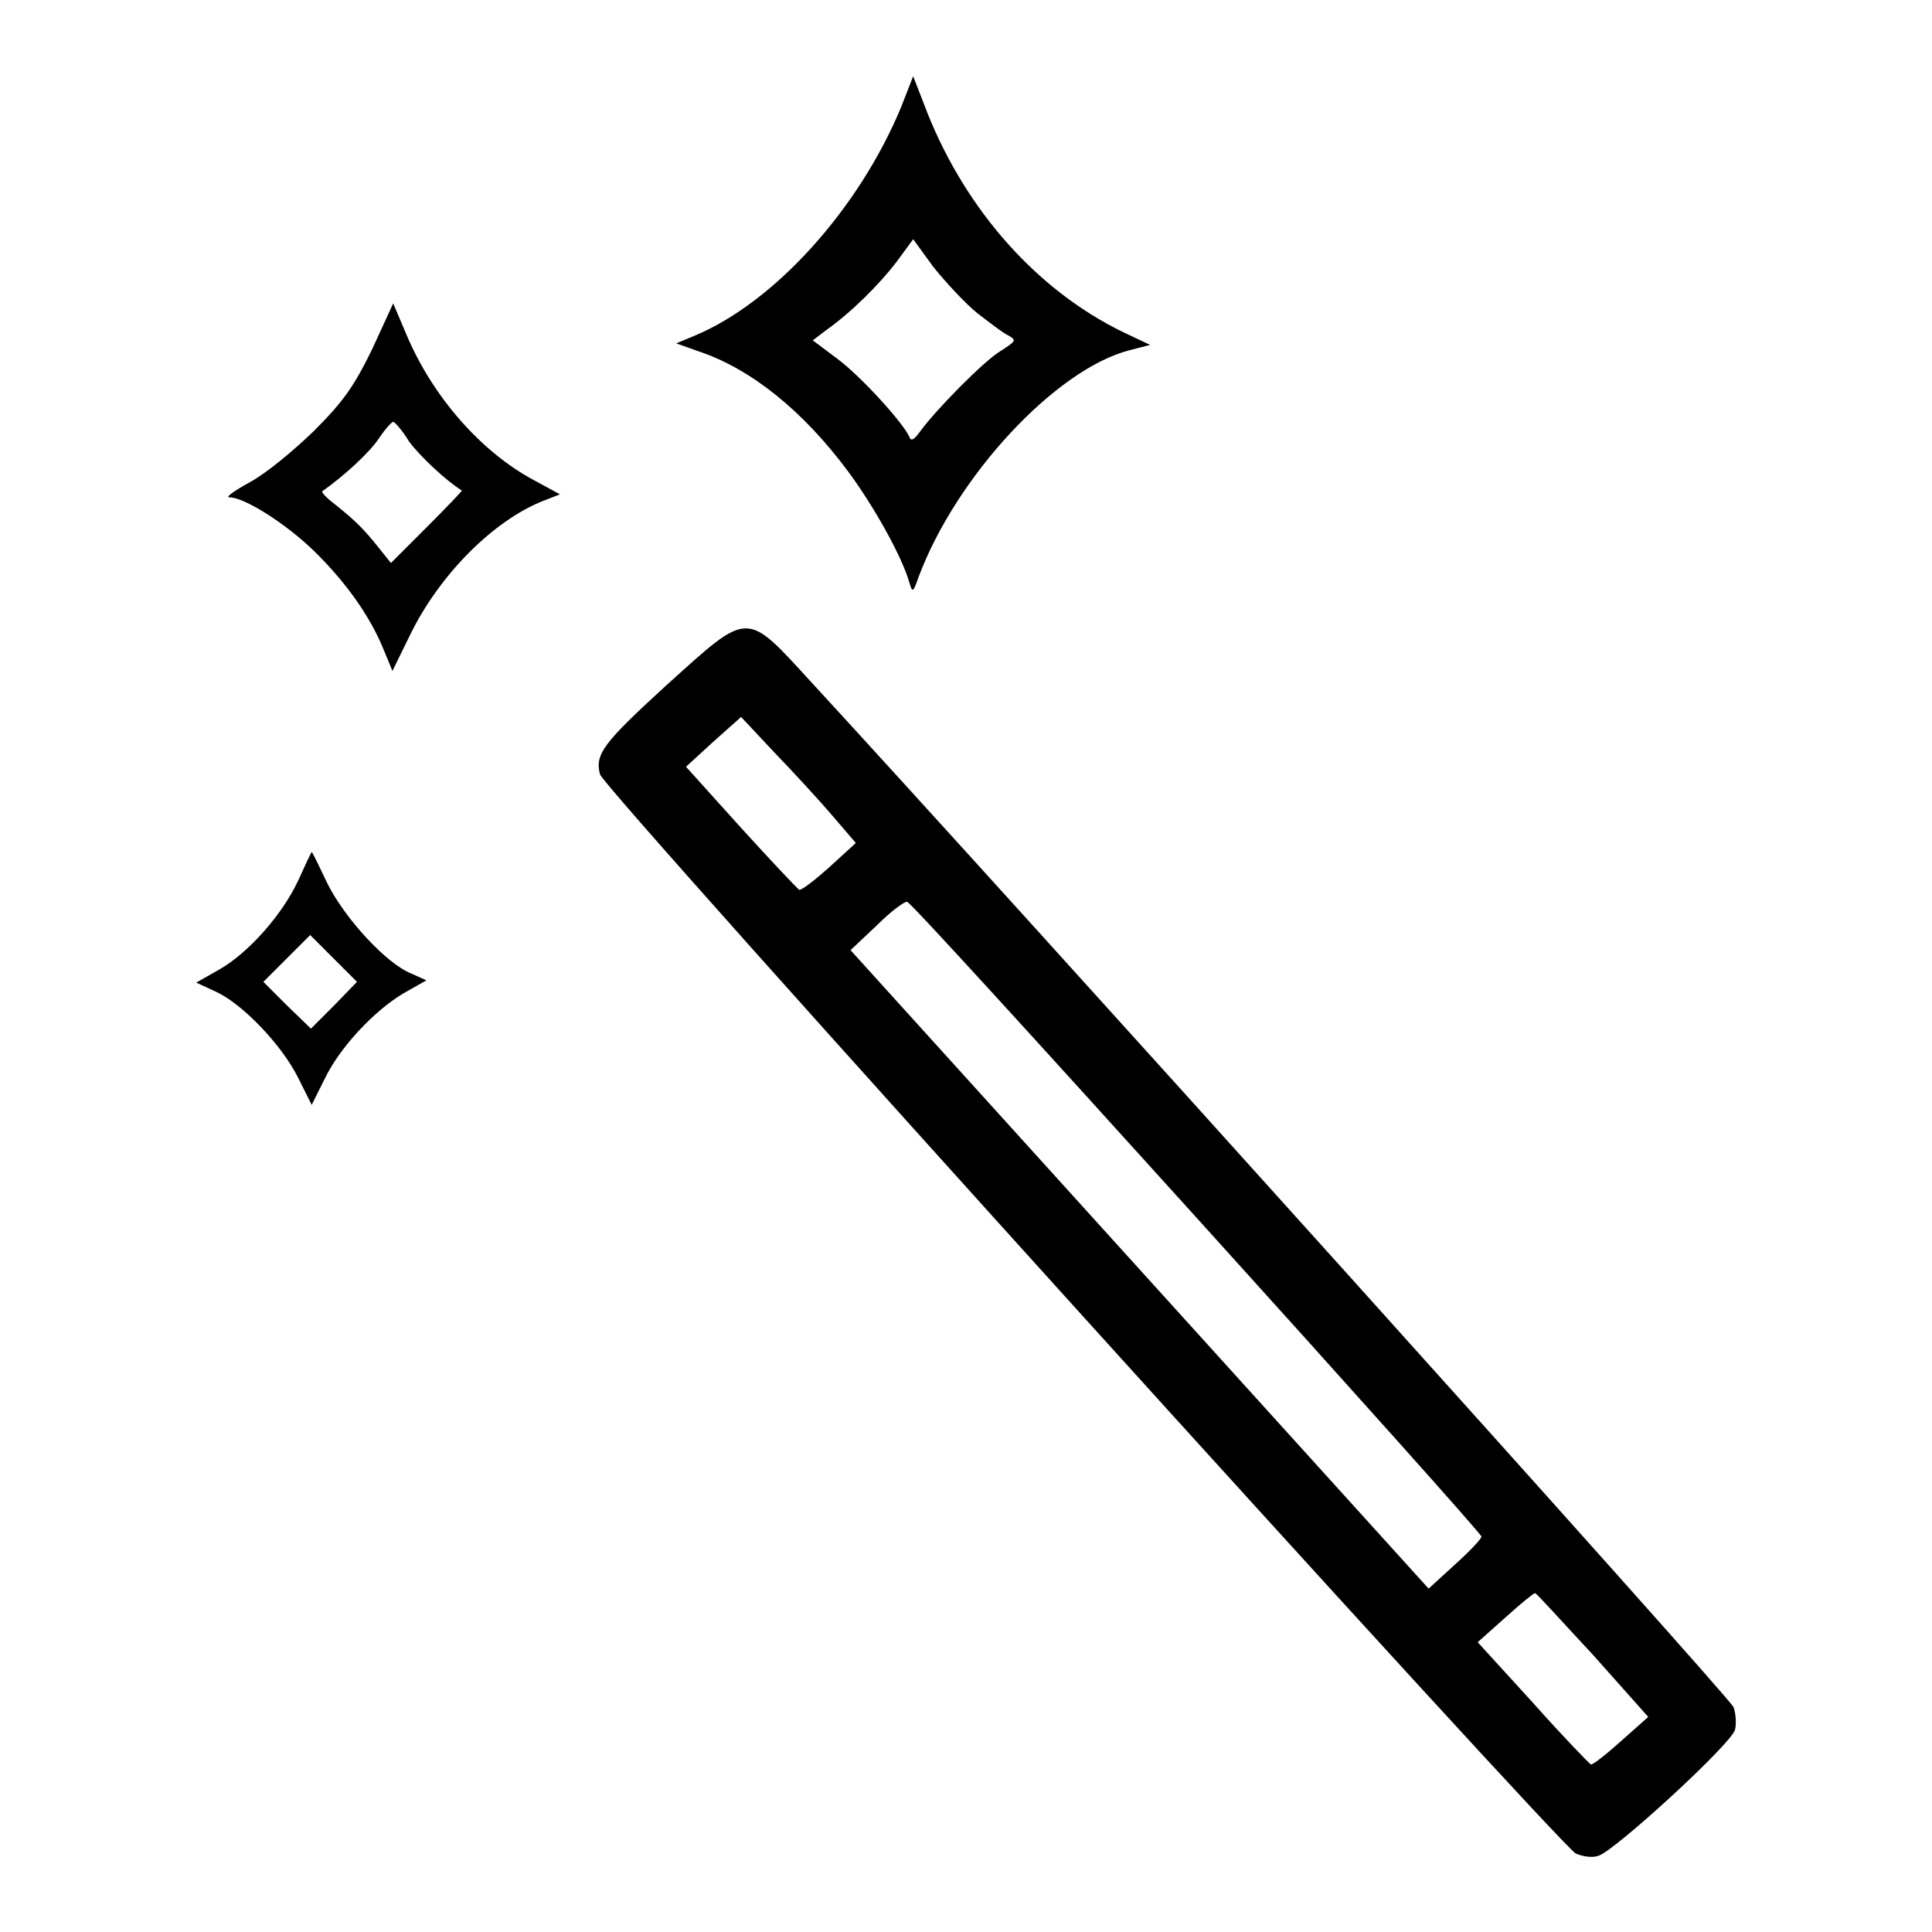<?xml version="1.0" encoding="utf-8"?>
<!-- Svg Vector Icons : http://www.onlinewebfonts.com/icon -->
<!DOCTYPE svg PUBLIC "-//W3C//DTD SVG 1.1//EN" "http://www.w3.org/Graphics/SVG/1.1/DTD/svg11.dtd">
<svg version="1.1" xmlns="http://www.w3.org/2000/svg" xmlns:xlink="http://www.w3.org/1999/xlink" x="0px" y="0px" viewBox="0 0 256 256" enable-background="new 0 0 256 256" xml:space="preserve">
<g><g><g><path fill="#000000" d="M119.4,14.2c-5.6,13.5-16.8,25.9-27.4,30.3l-2.4,1l3.1,1.1c6.8,2.3,13.7,7.8,19.7,15.9c3.4,4.6,7.1,11.2,8.1,14.7c0.4,1.4,0.5,1.3,1.2-0.7c5-13.4,18.2-27.6,28-30.1l2.7-0.7l-3.6-1.7c-11.3-5.5-20.7-16-25.9-29l-1.9-4.9L119.4,14.2z M129.5,41.5c1.7,1.3,3.5,2.7,4.2,3c1,0.6,0.9,0.7-1.1,2c-2.2,1.3-8.6,7.8-10.7,10.7c-0.8,1.1-1.2,1.3-1.4,0.7c-0.9-2-6.6-8.2-9.6-10.4l-3.2-2.4l1.7-1.3c3.4-2.4,7.1-6.1,9.4-9.1l2.2-3l2.7,3.7C125.3,37.4,127.9,40.2,129.5,41.5z"/><path fill="#000000" d="M49.3,46.3c-2.4,4.9-3.8,6.9-7.7,10.8c-2.8,2.7-6.3,5.6-8.5,6.8c-2,1.1-3.3,2-2.7,2c2,0,7.5,3.5,11.2,7.1c4.2,4.1,7.4,8.6,9.2,13l1.2,2.9l2.5-5.1c3.9-7.8,10.9-14.8,17.4-17.4l2.3-0.9l-3.5-1.9c-6.9-3.7-13.4-11-16.9-19.4l-1.7-4L49.3,46.3z M54.2,58.5c1.4,1.9,4.9,5.2,7,6.5c0.1,0-2,2.2-4.6,4.8l-4.8,4.8l-1.6-2c-2-2.5-3-3.5-5.6-5.6c-1.2-0.9-2-1.7-1.9-1.9c3.1-2.2,6.3-5.2,7.5-7c0.8-1.2,1.7-2.2,1.9-2.2C52.3,55.9,53.3,57,54.2,58.5z"/><path fill="#000000" d="M88.3,90.8c-8.3,7.6-9.5,9.1-8.8,11.8c0.4,1.9,127.3,142.1,129.3,143c0.9,0.4,2.2,0.6,3,0.3c2.1-0.6,17.6-14.8,18.1-16.7c0.2-0.8,0.1-2.2-0.2-3c-0.4-1.2-97.4-108.9-122.1-135.7C98.7,80.8,99.4,80.8,88.3,90.8z M110.4,108.2l3,3.5l-3.5,3.2c-1.9,1.7-3.7,3.1-4,3c-0.2-0.1-3.7-3.8-7.7-8.2l-7.3-8.1l3.6-3.3l3.7-3.3l4.5,4.8C105.3,102.5,108.7,106.2,110.4,108.2z M158.5,161.3c20.8,23,37.8,42,37.8,42.3c0,0.3-1.5,1.9-3.5,3.7l-3.5,3.2l-38.3-42.3l-38.3-42.3l3.5-3.3c1.9-1.9,3.7-3.2,4-3.1C120.5,119.4,137.7,138.3,158.5,161.3z M211.1,219.3l7.3,8.2l-3.6,3.2c-2,1.8-3.8,3.2-4,3.1c-0.2-0.1-3.7-3.7-7.7-8.2l-7.3-8l3.7-3.3c2-1.8,3.7-3.2,3.9-3.2C203.6,211.1,207,214.9,211.1,219.3z"/><path fill="#000000" d="M39.5,116.7c-2.1,4.5-6.6,9.6-10.5,11.8l-3,1.7l2.6,1.2c3.5,1.6,8.7,7,10.9,11.4l1.8,3.6L43,143c2-4.2,6.6-9.1,10.5-11.4l3-1.7l-2-0.9c-3.3-1.3-8.8-7.3-11.1-11.9c-1.1-2.3-2-4.2-2.1-4.2C41.2,113,40.4,114.7,39.5,116.7z M44.3,133.2l-3.1,3.1l-3.2-3.1l-3.1-3.1l3.1-3.1l3.1-3.1l3.1,3.1l3.1,3.1L44.3,133.2z"/></g></g></g>
</svg>